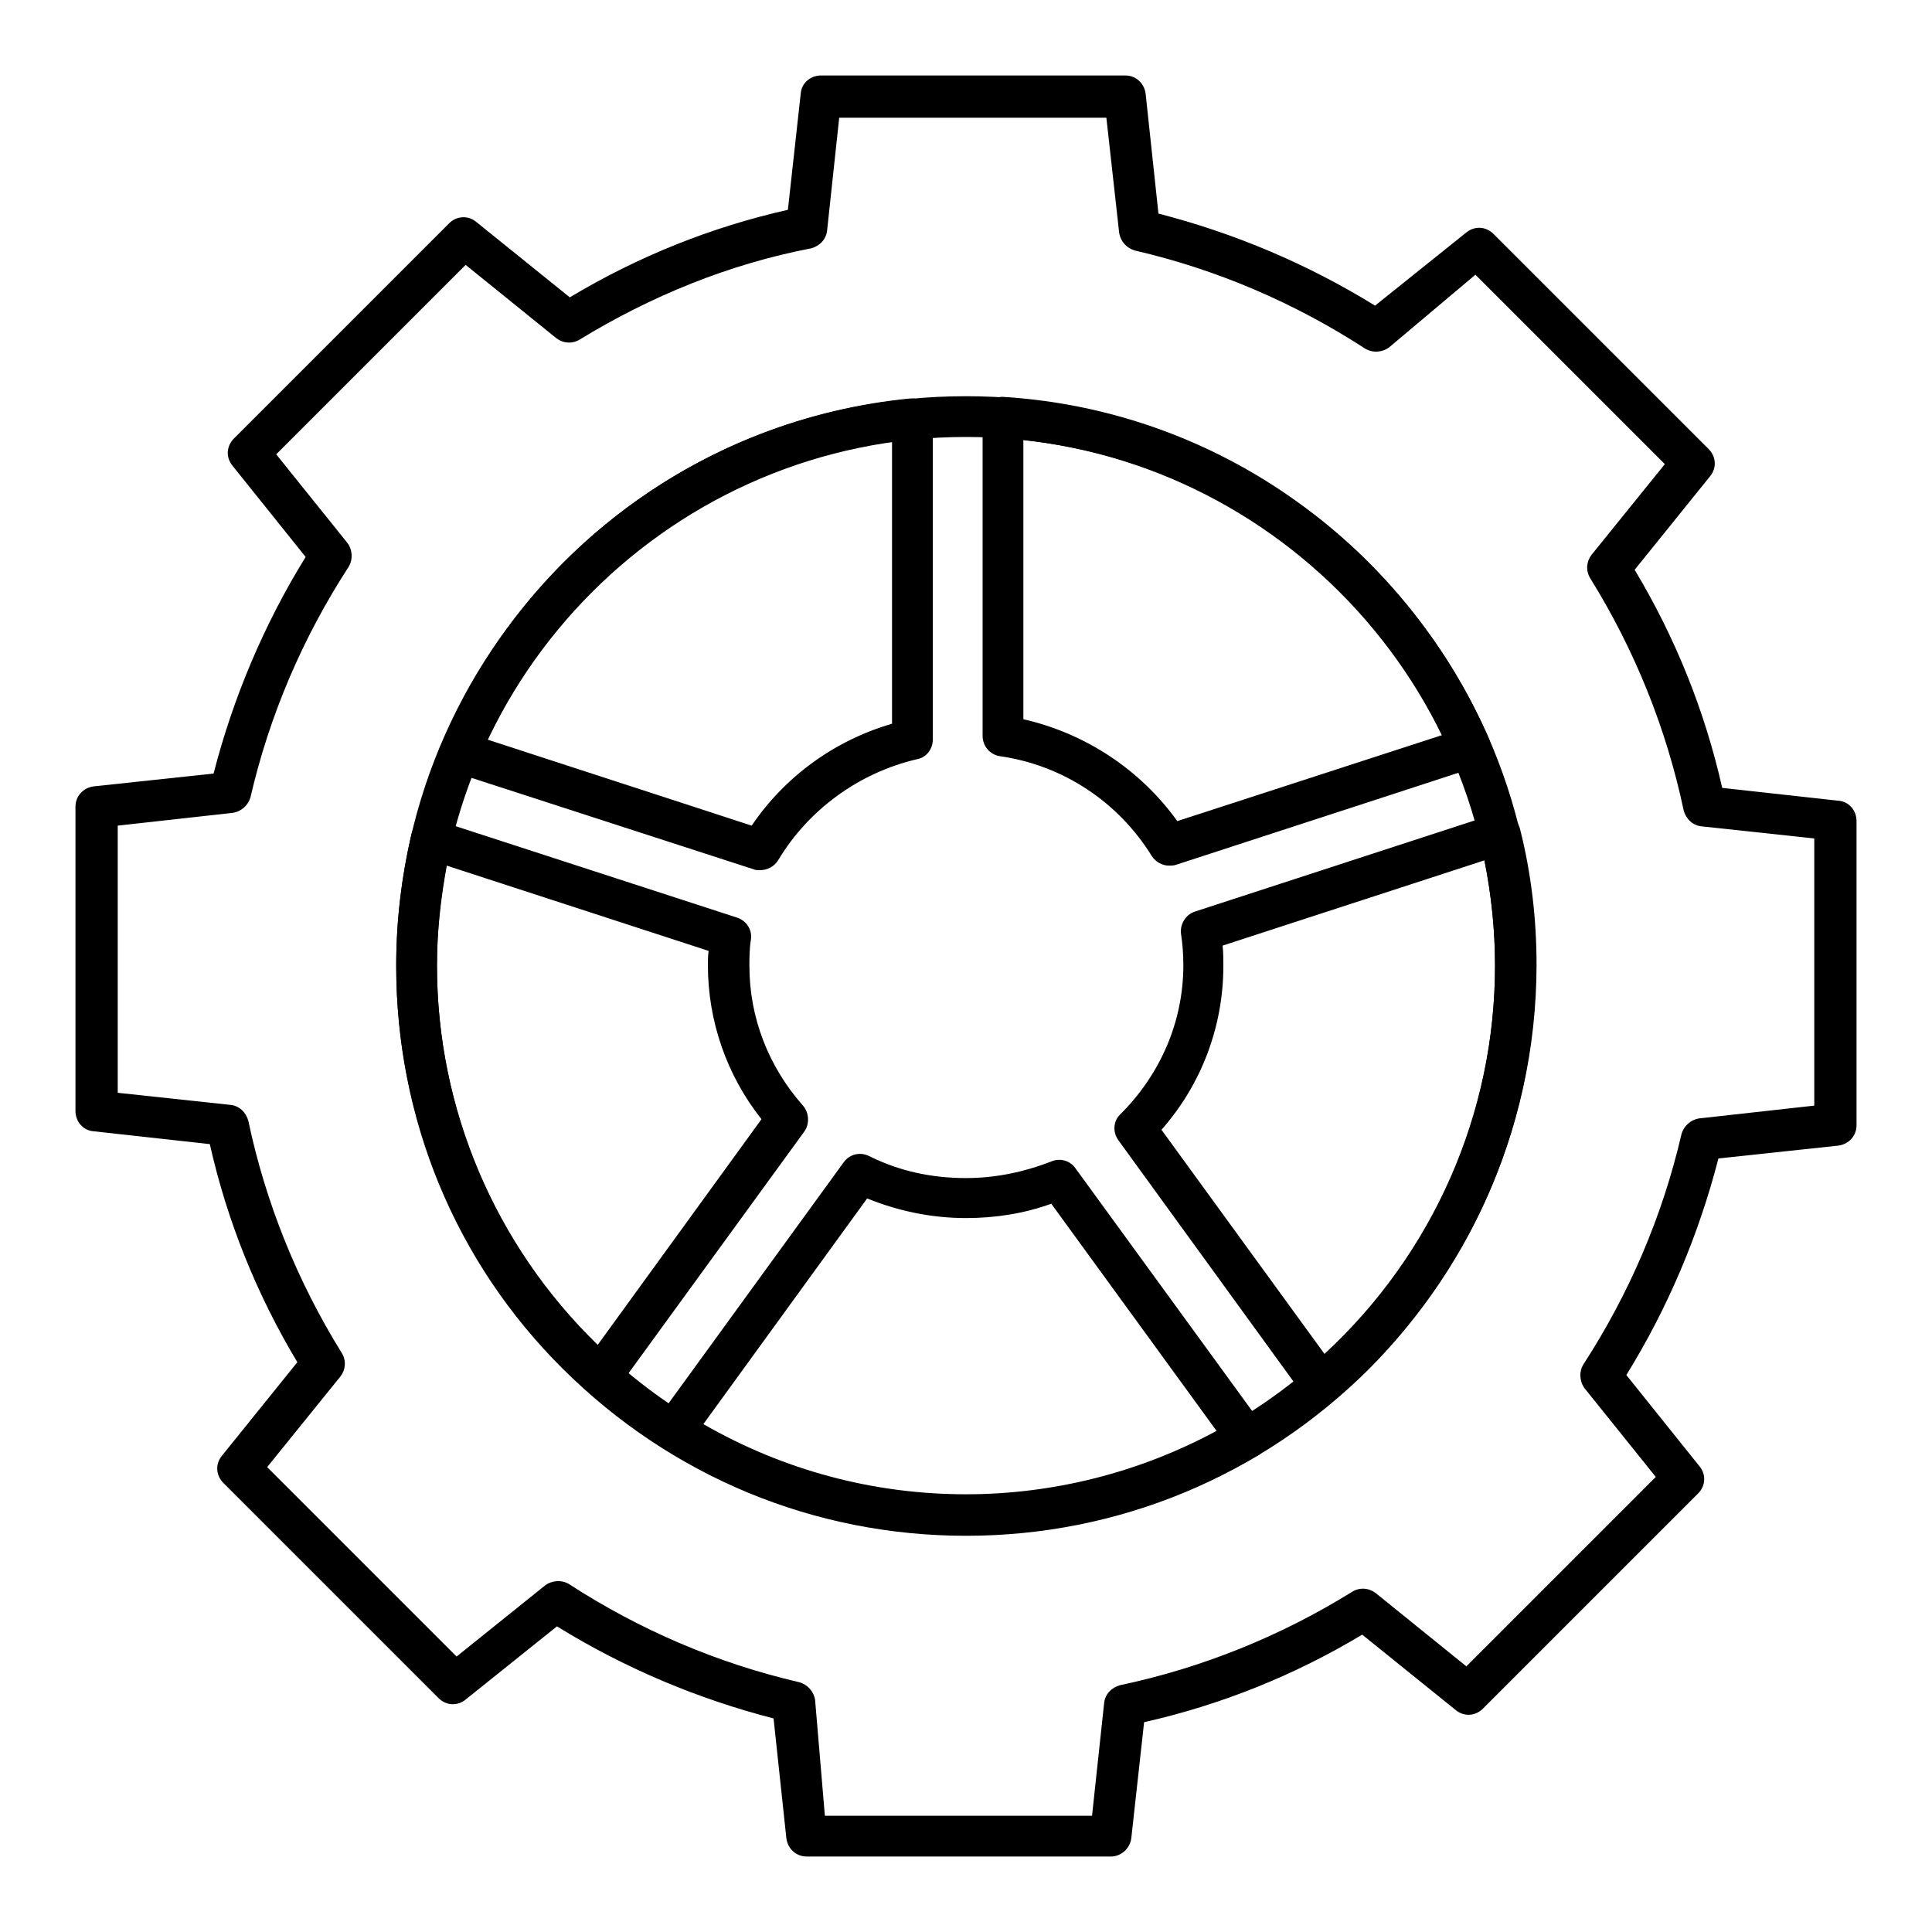 <?xml version="1.0" encoding="utf-8"?>
<!-- Svg Vector Icons : http://www.onlinewebfonts.com/icon -->
<!DOCTYPE svg PUBLIC "-//W3C//DTD SVG 1.1//EN" "http://www.w3.org/Graphics/SVG/1.1/DTD/svg11.dtd">
<svg version="1.1" xmlns="http://www.w3.org/2000/svg" xmlns:xlink="http://www.w3.org/1999/xlink" x="0px" y="0px" viewBox="0 0 256 256" enable-background="new 0 0 256 256" xml:space="preserve">
<g> <path fill="#000000" d="M154.9,114.7c-0.9,0-1.8-0.5-2.3-1.3c-4.4-7.1-11.7-12-20.1-13.2c-1.3-0.2-2.3-1.3-2.3-2.7V55.3 c0-0.7,0.3-1.5,0.9-2c0.5-0.5,1.3-0.8,2-0.7c14,0.9,27.4,5.7,38.8,13.9c11.2,8,19.9,18.9,25.4,31.4c0.6,1.4,0,3-1.4,3.6 c-0.1,0-0.2,0.1-0.2,0.1l-39.9,13C155.5,114.7,155.2,114.7,154.9,114.7L154.9,114.7z M135.6,95.3c8.3,1.9,15.5,6.7,20.4,13.5 l35.1-11.4c-10.5-21.8-31.4-36.5-55.5-39.1V95.3z M100.7,115.3c-0.3,0-0.6,0-0.8-0.1l-39.8-12.9c-1.4-0.5-2.2-2-1.7-3.4 c0-0.1,0.1-0.1,0.1-0.2C69.2,73.1,93,55.5,120.6,52.8c1.5-0.1,2.8,0.9,3,2.4c0,0.1,0,0.2,0,0.3v42.5c0,1.3-0.9,2.4-2.1,2.6 c-7.7,1.8-14.4,6.7-18.4,13.4C102.6,114.8,101.7,115.3,100.7,115.3z M64.6,98l35,11.4c4.4-6.5,11-11.3,18.6-13.5V58.5 C94.8,61.8,74.7,76.7,64.6,98z M128,203.4c-14.2,0-28.1-4-40.2-11.6c-1.3-0.8-1.6-2.5-0.8-3.7c0-0.1,0.1-0.1,0.1-0.1l24.7-34 c0.8-1.1,2.2-1.4,3.4-0.8c4,2,8.3,2.9,12.8,2.9c3.9,0,7.7-0.8,11.3-2.2c1.2-0.5,2.5-0.1,3.2,0.9l24.9,34.2c0.9,1.2,0.6,2.9-0.6,3.8 c-0.1,0-0.1,0.1-0.2,0.1C154.9,199.7,141.6,203.4,128,203.4z M93.2,188.7c10.6,6.1,22.5,9.3,34.8,9.3c11.6,0,23-2.9,33.2-8.4 l-21.9-30.1c-3.6,1.3-7.4,1.9-11.3,1.9c-4.5,0-8.9-0.9-13.1-2.6L93.2,188.7z M175,186.1c-0.9,0-1.7-0.4-2.2-1.1l-24.6-33.9 c-0.8-1.1-0.7-2.6,0.3-3.5c5.3-5.3,8.3-12.3,8.3-19.7c0-1.4-0.1-2.8-0.3-4.1c-0.2-1.3,0.6-2.6,1.8-3l39.6-12.9 c0.7-0.2,1.5-0.2,2.2,0.2c0.7,0.4,1.1,1,1.3,1.7c1.5,5.9,2.2,12,2.2,18c0,22.2-9.7,43.2-26.7,57.6 C176.3,185.9,175.7,186.1,175,186.1z M153.9,149.7l21.6,29.7c14.4-13.3,22.6-31.9,22.6-51.5c0-4.7-0.5-9.3-1.4-13.9L162,125.3 c0.1,0.9,0.1,1.8,0.1,2.7C162.1,136,159.2,143.7,153.9,149.7z M79.6,185c-0.7,0-1.3-0.2-1.8-0.7c-7.9-7-14.1-15.4-18.5-25 c-4.5-9.9-6.8-20.4-6.8-31.4c0-5.8,0.7-11.6,2-17.3c0.3-1.5,1.8-2.4,3.3-2c0.1,0,0.1,0,0.2,0.1l39.7,12.9c1.2,0.4,2,1.6,1.8,2.9 c-0.2,1.2-0.2,2.4-0.2,3.5c0,6.8,2.5,13.3,7.1,18.5c0.8,0.9,0.9,2.4,0.2,3.4l-24.8,34.1C81.3,184.5,80.5,185,79.6,185z M59.2,114.7 c-0.8,4.4-1.3,8.8-1.3,13.2c0,19,7.7,37.1,21.3,50.3l21.7-29.9c-4.6-5.8-7.1-13-7.1-20.4c0-0.6,0-1.3,0.1-1.9L59.2,114.7z"/> <path fill="#000000" d="M147.2,246h-40.3c-1.4,0-2.5-1-2.7-2.4l-1.7-15.9c-10.1-2.6-19.8-6.7-28.7-12.2l-12.1,9.7 c-1.1,0.9-2.6,0.8-3.6-0.2l-28.5-28.5c-1-1-1.1-2.5-0.2-3.6l10-12.4c-5.4-9-9.3-18.7-11.6-28.9l-15.4-1.7c-1.4-0.1-2.4-1.3-2.4-2.7 v-40.3c0-1.4,1-2.5,2.4-2.7l15.9-1.7c2.6-10.1,6.7-19.8,12.2-28.7l-9.7-12.1c-0.9-1.1-0.8-2.6,0.2-3.6l28.5-28.5 c1-1,2.5-1.1,3.6-0.2l12.4,10c9-5.4,18.7-9.3,28.9-11.6l1.7-15.4c0.1-1.4,1.3-2.4,2.7-2.4h40.3c1.4,0,2.5,1,2.7,2.4l1.7,15.9 c10.1,2.6,19.8,6.7,28.7,12.2l12.1-9.7c1.1-0.9,2.6-0.8,3.6,0.2l28.5,28.5c1,1,1.1,2.5,0.2,3.6l-10,12.4c5.4,9,9.3,18.7,11.6,28.9 l15.4,1.7c1.4,0.1,2.4,1.3,2.4,2.7v40.3c0,1.4-1,2.5-2.4,2.7l-15.9,1.7c-2.6,10.1-6.7,19.8-12.2,28.7l9.7,12.1 c0.9,1.1,0.8,2.6-0.2,3.6l-28.5,28.5c-1,1-2.5,1.1-3.6,0.2l-12.4-10c-9,5.4-18.7,9.3-28.9,11.6l-1.7,15.4 C149.7,245,148.5,246,147.2,246L147.2,246z M109.3,240.6h35.4l1.6-14.9c0.1-1.2,1-2.1,2.1-2.4c10.9-2.3,21.3-6.5,30.8-12.4 c1-0.6,2.2-0.5,3.1,0.2l12,9.7l25.1-25.1l-9.4-11.7c-0.7-0.9-0.8-2.2-0.2-3.2c6.1-9.4,10.5-19.7,13-30.5c0.3-1.1,1.2-1.9,2.3-2.1 l15.3-1.7v-35.4l-14.9-1.6c-1.2-0.1-2.1-1-2.4-2.1c-2.3-10.9-6.5-21.3-12.4-30.8c-0.6-1-0.5-2.2,0.2-3.1l9.7-12l-25.1-25.1 L184.1,46c-0.9,0.7-2.2,0.8-3.2,0.2c-9.4-6.1-19.7-10.5-30.5-13c-1.1-0.3-1.9-1.2-2.1-2.3l-1.7-15.3h-35.4l-1.6,14.9 c-0.1,1.2-1,2.1-2.1,2.4C96.6,35,86.3,39.2,76.8,45c-1,0.6-2.2,0.5-3.1-0.2l-12-9.7L36.6,60.2L46,71.9c0.7,0.9,0.8,2.2,0.2,3.2 c-6.1,9.4-10.5,19.7-13,30.5c-0.3,1.1-1.2,1.9-2.3,2.1l-15.3,1.7v35.4l14.9,1.6c1.2,0.1,2.1,1,2.4,2.1c2.3,10.9,6.5,21.3,12.4,30.8 c0.6,1,0.5,2.2-0.2,3.1l-9.7,12l25.1,25.1l11.7-9.4c0.9-0.7,2.2-0.8,3.2-0.2c9.4,6.1,19.7,10.5,30.5,13c1.1,0.3,1.9,1.2,2.1,2.3 L109.3,240.6L109.3,240.6z"/> <path fill="#000000" d="M128,203.5c-20.2,0-39.1-7.9-53.4-22.1S52.5,148.2,52.5,128s7.9-39.1,22.1-53.4 c14.3-14.3,33.2-22.1,53.4-22.1c20.2,0,39.1,7.9,53.4,22.1c14.3,14.3,22.1,33.2,22.1,53.4c0,20.2-7.9,39.1-22.1,53.4 C167.1,195.6,148.2,203.5,128,203.5z M128,57.9c-38.6,0-70.1,31.4-70.1,70.1c0,38.6,31.4,70.1,70.1,70.1s70.1-31.4,70.1-70.1 C198.1,89.4,166.6,57.9,128,57.9z"/></g>
</svg>